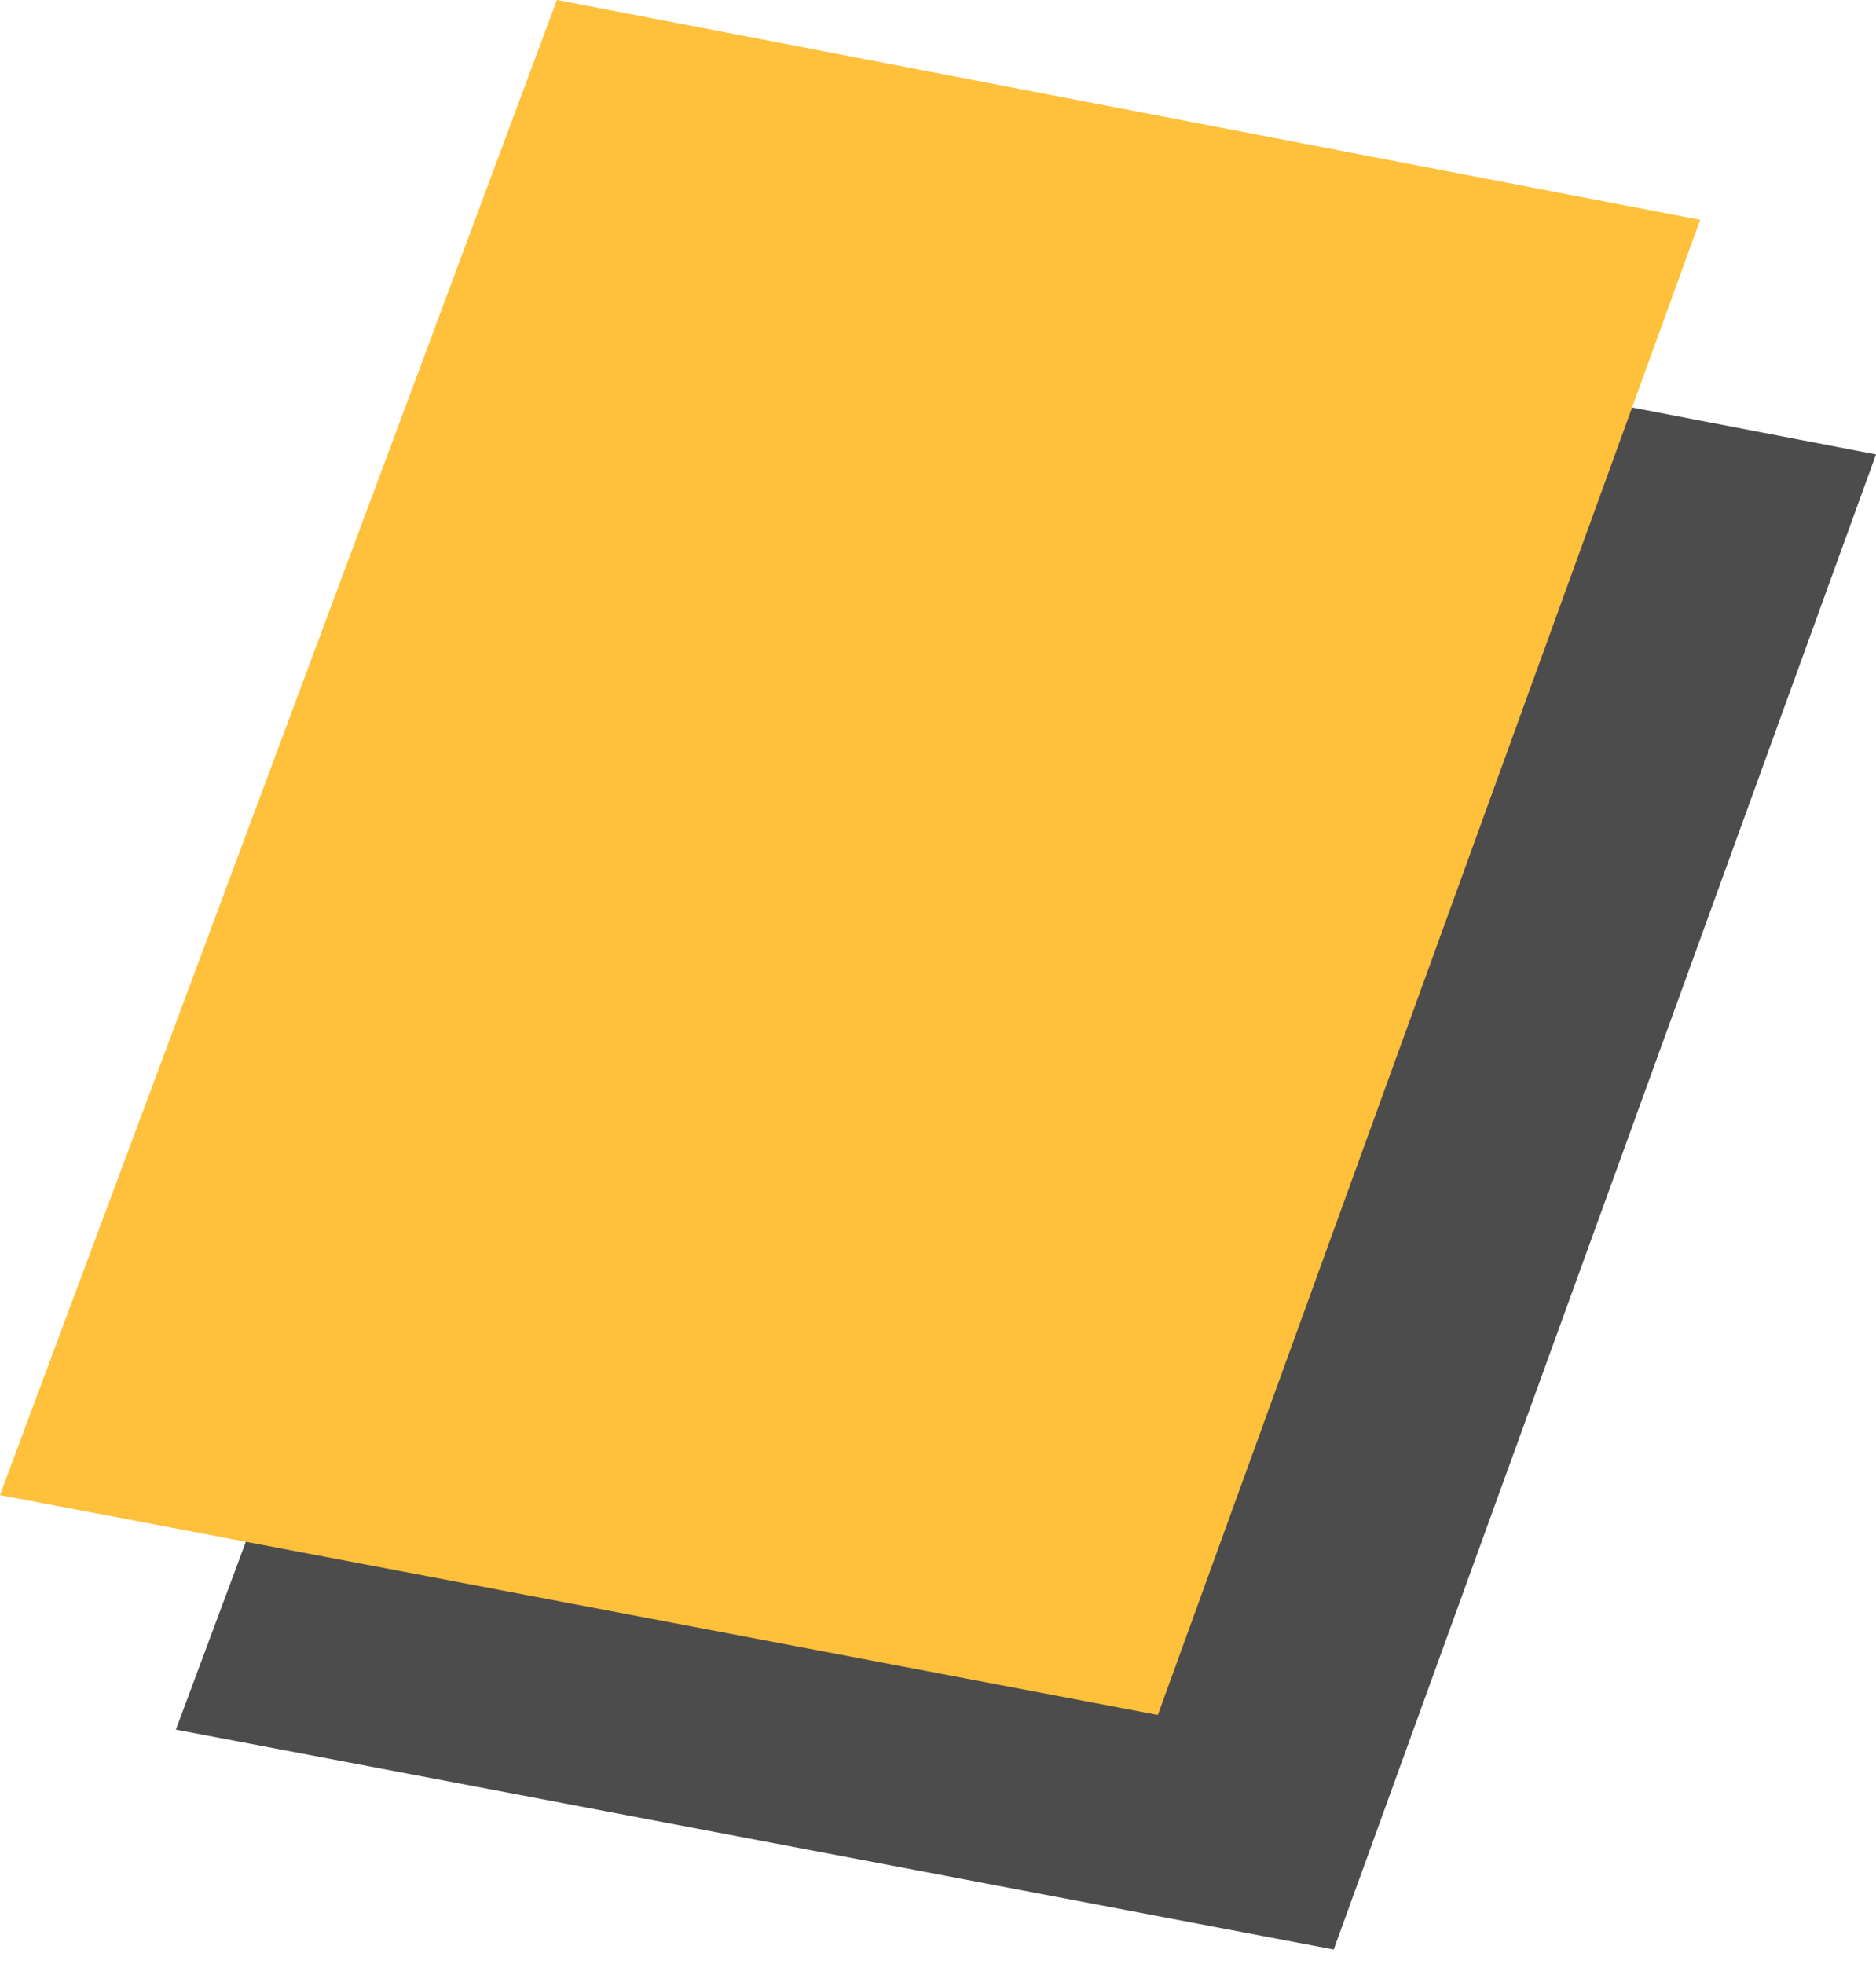 <svg width="64" height="67" viewBox="0 0 64 67" fill="none" xmlns="http://www.w3.org/2000/svg">
<path d="M25 8L64 15.5L45.5 66.5L6 59L25 8Z" fill="#4C4C4C"/>
<path d="M19 0L58 7.5L39.5 58.5L0 51L19 0Z" fill="#FFC03B"/>
</svg>
